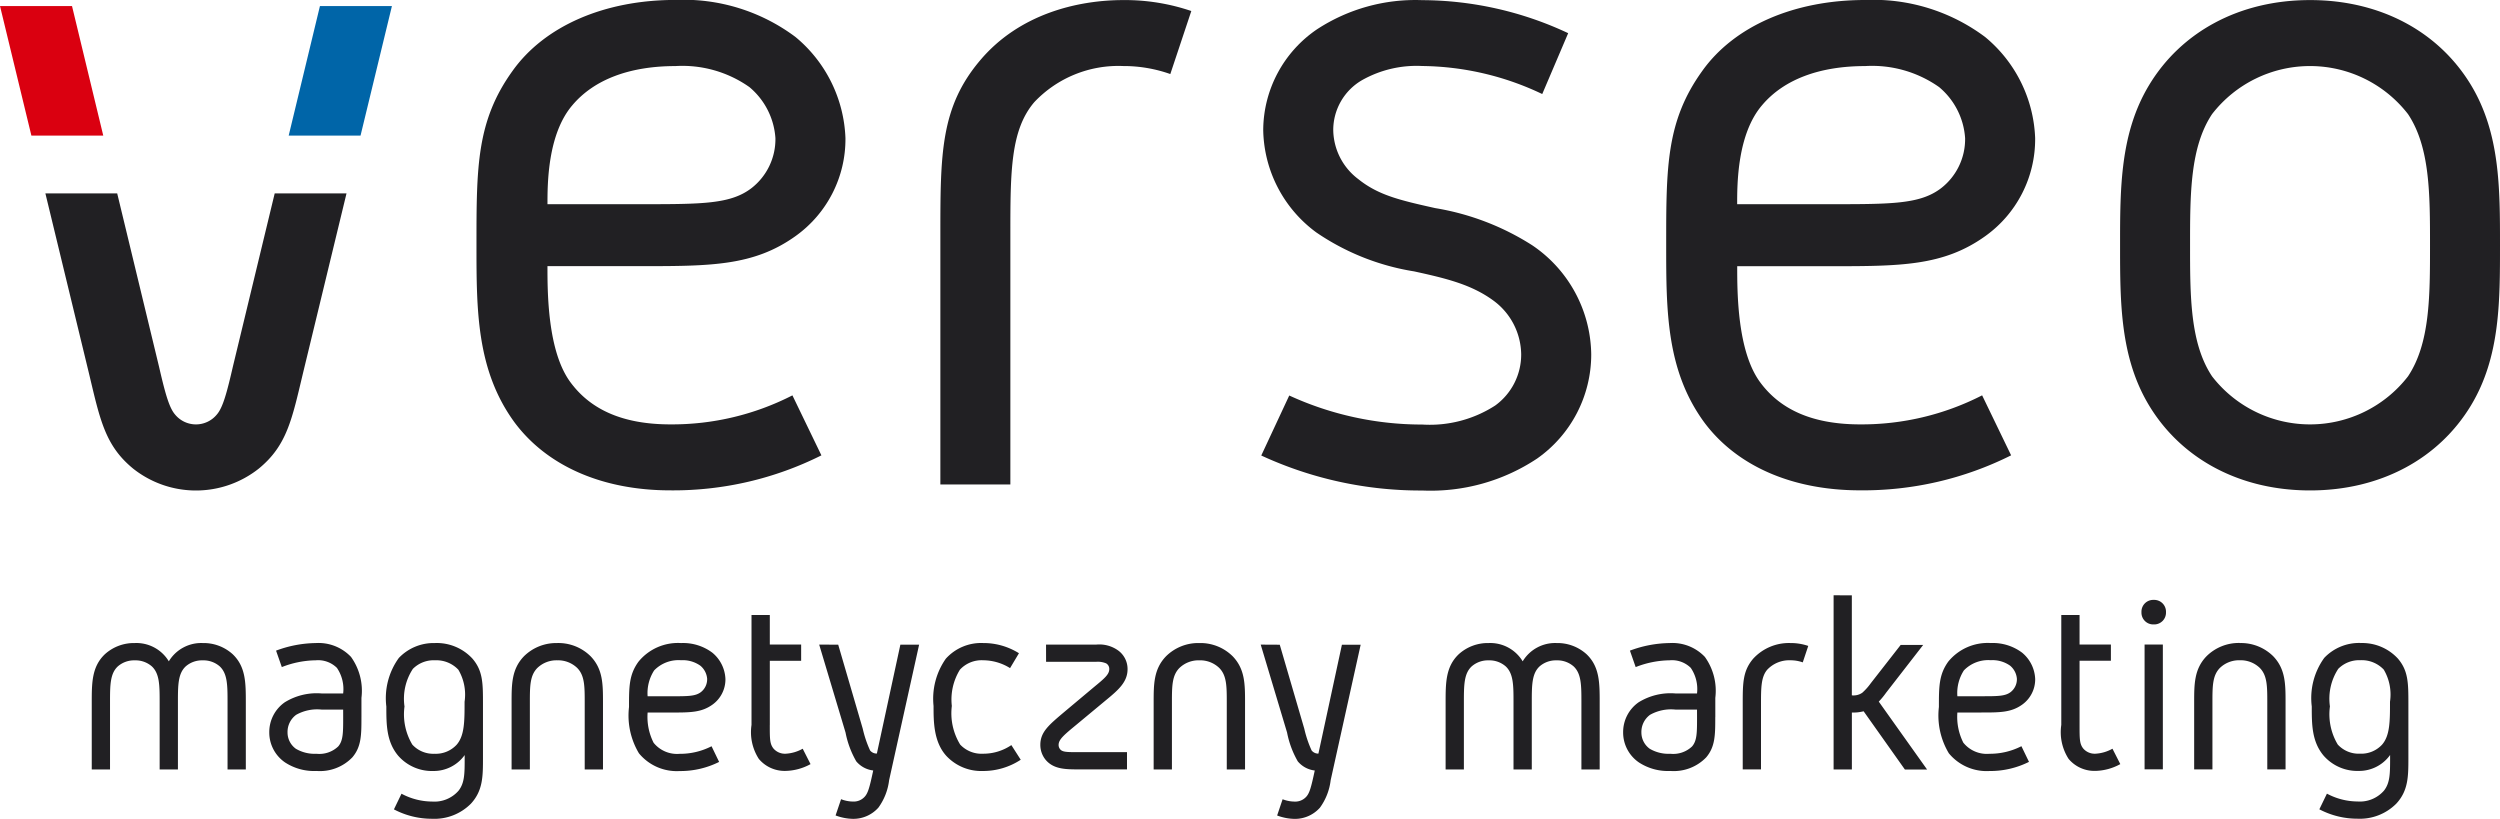 <svg xmlns="http://www.w3.org/2000/svg" width="200" height="65.504" viewBox="0 0 200 65.504">
  <g id="logo-verseo-magnetyczny-marketing" transform="translate(0 0.005)">
    <g id="Group_106813" data-name="Group 106813" transform="translate(0 -0.005)">
      <path id="Path_1" data-name="Path 1" d="M147.408,83.328a21.126,21.126,0,0,0,9.758-2.322l2.319,4.8a26.468,26.468,0,0,1-12.077,2.8c-5.519,0-9.917-2-12.477-5.444-3.04-4.163-3.04-8.967-3.04-14.172,0-6.244,0-9.929,2.88-13.933,2.56-3.6,7.358-5.685,13.038-5.685a14.937,14.937,0,0,1,9.6,2.962,11.022,11.022,0,0,1,4,8.087,9.526,9.526,0,0,1-4,7.848c-3.36,2.4-6.8,2.4-12.478,2.4H137.57c0,2.082,0,6.806,1.839,9.289C141.009,82.128,143.569,83.328,147.408,83.328Zm6.319-26.983a9.3,9.3,0,0,0-5.918-1.682c-3.6,0-6.479,1.042-8.238,3.123-2,2.322-2,6.326-2,7.927h7.358c5.039,0,7.279,0,8.958-1.281a4.966,4.966,0,0,0,1.92-4A5.829,5.829,0,0,0,153.727,56.345Z" transform="translate(-93.773 -49.377)" fill="#212023"/>
      <path id="Path_2" data-name="Path 2" d="M187.22,50.258,185.54,55.3a11.2,11.2,0,0,0-3.759-.641,9.256,9.256,0,0,0-7.118,2.884c-1.919,2.241-1.919,5.6-1.919,10.648V88.132h-5.6V68.194c0-6.486,0-10.249,3.2-14.012,3.12-3.683,7.758-4.8,11.438-4.8A16.483,16.483,0,0,1,187.22,50.258Z" transform="translate(-91.915 -49.376)" fill="#212023"/>
      <path id="Path_3" data-name="Path 3" d="M214.008,56.9a22.76,22.76,0,0,0-9.6-2.242,8.879,8.879,0,0,0-4.8,1.122,4.613,4.613,0,0,0-2.319,4,5,5,0,0,0,2,3.924c1.6,1.28,3.279,1.681,6.158,2.322A20.654,20.654,0,0,1,213.208,69a10.682,10.682,0,0,1,4.719,8.728,10.175,10.175,0,0,1-4.32,8.327,15.383,15.383,0,0,1-9.2,2.563,30.361,30.361,0,0,1-12.877-2.8l2.239-4.8a25.435,25.435,0,0,0,10.638,2.322,9.641,9.641,0,0,0,5.838-1.521,5.033,5.033,0,0,0,2.079-4.084,5.414,5.414,0,0,0-2.239-4.324c-1.76-1.281-3.76-1.761-6.319-2.322a19.231,19.231,0,0,1-7.839-3.122,10.376,10.376,0,0,1-4.24-8.168,9.8,9.8,0,0,1,4.319-8.088,14.375,14.375,0,0,1,8.4-2.322,27.682,27.682,0,0,1,11.677,2.642Z" transform="translate(-90.629 -49.377)" fill="#212023"/>
      <path id="Path_4" data-name="Path 4" d="M237.817,83.324A21.124,21.124,0,0,0,247.575,81l2.319,4.8a26.466,26.466,0,0,1-12.077,2.8c-5.519,0-9.918-2-12.477-5.444C222.3,79,222.3,74.2,222.3,68.991c0-6.244,0-9.929,2.879-13.933,2.559-3.6,7.358-5.685,13.038-5.685a14.932,14.932,0,0,1,9.6,2.962,11.013,11.013,0,0,1,4,8.087,9.525,9.525,0,0,1-4,7.848c-3.36,2.4-6.8,2.4-12.477,2.4h-7.358c0,2.082,0,6.806,1.839,9.289C231.418,82.124,233.978,83.324,237.817,83.324Zm6.318-26.983a9.294,9.294,0,0,0-5.918-1.682c-3.6,0-6.479,1.042-8.239,3.123-2,2.322-2,6.326-2,7.927h7.358c5.039,0,7.278,0,8.958-1.281a4.966,4.966,0,0,0,1.92-4A5.822,5.822,0,0,0,244.135,56.341Z" transform="translate(-89.005 -49.373)" fill="#212023"/>
      <path id="Path_5" data-name="Path 5" d="M284.87,56.183c2.319,3.844,2.319,8.247,2.319,12.811s0,8.968-2.319,12.812c-2.56,4.244-7.2,6.806-12.877,6.806s-10.319-2.562-12.878-6.8c-2.32-3.844-2.32-8.247-2.32-12.812s0-8.968,2.32-12.811c2.559-4.244,7.2-6.806,12.877-6.806S282.31,51.941,284.87,56.183Zm-20.716,2.323c-1.76,2.643-1.76,6.407-1.76,10.489s0,7.848,1.76,10.489a9.912,9.912,0,0,0,15.676,0c1.76-2.642,1.76-6.406,1.76-10.489s0-7.847-1.76-10.489a9.912,9.912,0,0,0-15.676,0Z" transform="translate(-87.189 -49.377)" fill="#212023"/>
      <g id="Group_1" data-name="Group 1" transform="translate(0 0.482)">
        <path id="Path_6" data-name="Path 6" d="M123.368,60.2l2.511-10.363H120.12l-2.5,10.363Z" transform="translate(-94.525 -49.835)" fill="#0065a8"/>
        <path id="Path_7" data-name="Path 7" d="M117.476,64.075l-3.34,13.835c-.48,2.082-.8,3.284-1.28,3.844a2.162,2.162,0,0,1-3.36,0c-.48-.56-.8-1.762-1.28-3.844l-3.34-13.835H99.131l3.487,14.4c.88,3.684,1.28,5.765,3.519,7.606a8.088,8.088,0,0,0,10.079,0c2.239-1.841,2.639-3.923,3.519-7.606l3.486-14.4Z" transform="translate(-95.5 -49.085)" fill="#212023"/>
        <path id="Path_8" data-name="Path 8" d="M103.942,60.2l-2.5-10.363h-5.76L98.192,60.2Z" transform="translate(-95.681 -49.835)" fill="#da0010"/>
      </g>
    </g>
    <path id="Path_72494" data-name="Path 72494" d="M-413.537-58.878a3.459,3.459,0,0,0-2.4.9c-1.044,1-1.044,2.3-1.044,3.864v5.348h1.462v-5.348c0-1.378,0-2.319.627-2.9a1.982,1.982,0,0,1,1.358-.48,1.982,1.982,0,0,1,1.358.48c.627.585.627,1.525.627,2.9v5.348h1.462v-5.348c0-1.378,0-2.319.627-2.9a1.982,1.982,0,0,1,1.358-.48,1.982,1.982,0,0,1,1.358.48c.627.585.627,1.525.627,2.9v5.348h1.462v-5.348c0-1.567,0-2.862-1.044-3.864a3.459,3.459,0,0,0-2.4-.9,3.028,3.028,0,0,0-2.716,1.462A3.029,3.029,0,0,0-413.537-58.878Zm18.132,5.933V-54.49a4.646,4.646,0,0,0-.836-3.28,3.581,3.581,0,0,0-2.82-1.107,9.325,9.325,0,0,0-3.175.606l.46,1.316a7.673,7.673,0,0,1,2.716-.543,2.137,2.137,0,0,1,1.692.606,3.017,3.017,0,0,1,.5,2.047h-1.713a4.846,4.846,0,0,0-2.966.711,2.911,2.911,0,0,0-1.232,2.4,2.9,2.9,0,0,0,1.253,2.4,4.24,4.24,0,0,0,2.528.689,3.6,3.6,0,0,0,2.862-1.086C-395.406-50.584-395.406-51.544-395.406-52.944Zm-1.462,0c0,1.232,0,1.88-.4,2.34A2.185,2.185,0,0,1-399-50.02a2.971,2.971,0,0,1-1.65-.4,1.607,1.607,0,0,1-.668-1.316,1.7,1.7,0,0,1,.689-1.4,3.43,3.43,0,0,1,2.047-.418h1.713Zm7.353-4.554a2.419,2.419,0,0,1,1.859.752,3.917,3.917,0,0,1,.5,2.569c0,1.546,0,2.695-.627,3.426a2.268,2.268,0,0,1-1.776.731,2.268,2.268,0,0,1-1.776-.731,4.711,4.711,0,0,1-.627-3.05,4.354,4.354,0,0,1,.668-3.008A2.353,2.353,0,0,1-389.515-57.5Zm0-1.378a3.851,3.851,0,0,0-2.9,1.191,5.489,5.489,0,0,0-1,3.885c0,1.42,0,2.8.94,3.927a3.587,3.587,0,0,0,2.82,1.232,3.049,3.049,0,0,0,2.507-1.274v.209c0,1.274,0,2.026-.5,2.653a2.562,2.562,0,0,1-2.11.856,5.238,5.238,0,0,1-2.444-.627l-.606,1.253a6.523,6.523,0,0,0,3.051.752,4.108,4.108,0,0,0,3.112-1.212c.961-1.044.961-2.193.961-3.676v-4.261c0-1.692,0-2.674-.836-3.656a3.881,3.881,0,0,0-2.988-1.254Zm9.776,0a3.663,3.663,0,0,0-2.674,1.065c-.982,1.024-.982,2.235-.982,3.7v5.347h1.462v-5.348c0-1.3,0-2.172.606-2.778a2.205,2.205,0,0,1,1.588-.606,2.206,2.206,0,0,1,1.588.606c.606.606.606,1.483.606,2.778v5.348h1.462v-5.348c0-1.462,0-2.674-.982-3.7a3.663,3.663,0,0,0-2.674-1.066Zm7.707,7.979a4.578,4.578,0,0,1-.48-2.422h1.922c1.483,0,2.381,0,3.259-.627a2.484,2.484,0,0,0,1.044-2.047,2.873,2.873,0,0,0-1.044-2.11,3.9,3.9,0,0,0-2.507-.773,4.076,4.076,0,0,0-3.4,1.483C-374-56.348-374-55.388-374-53.758a5.876,5.876,0,0,0,.794,3.7,3.919,3.919,0,0,0,3.259,1.42,6.922,6.922,0,0,0,3.156-.731l-.606-1.253a5.524,5.524,0,0,1-2.55.606A2.411,2.411,0,0,1-372.032-50.9Zm4.282-5.1a1.3,1.3,0,0,1-.5,1.044c-.439.333-1.024.333-2.34.333h-1.922a3.344,3.344,0,0,1,.522-2.068,2.713,2.713,0,0,1,2.152-.815,2.431,2.431,0,0,1,1.546.439,1.519,1.519,0,0,1,.544,1.066Zm5.013,3.676v-5.138h2.507v-1.3h-2.507v-2.361H-364.2v8.794a3.945,3.945,0,0,0,.585,2.716,2.693,2.693,0,0,0,2.152.961,4.311,4.311,0,0,0,1.985-.543l-.627-1.232a3.093,3.093,0,0,1-1.358.4,1.207,1.207,0,0,1-.982-.418c-.293-.376-.293-.751-.293-1.88Zm3.949-6.434,2.11,7.04a7.443,7.443,0,0,0,.856,2.3,2.069,2.069,0,0,0,1.358.731c-.292,1.358-.418,1.838-.711,2.131a1.178,1.178,0,0,1-.9.356,2.7,2.7,0,0,1-.961-.188l-.439,1.3a4.159,4.159,0,0,0,1.4.272,2.683,2.683,0,0,0,2.026-.9,4.669,4.669,0,0,0,.856-2.193l2.4-10.841h-1.5l-1.88,8.711a.674.674,0,0,1-.543-.251,8.838,8.838,0,0,1-.585-1.733l-1.964-6.726Zm15.374,8.042a3.985,3.985,0,0,1-2.256.689,2.34,2.34,0,0,1-1.838-.731,4.792,4.792,0,0,1-.668-3.092,4.539,4.539,0,0,1,.648-2.9,2.356,2.356,0,0,1,1.859-.752,4.1,4.1,0,0,1,2.152.627l.711-1.191a5.353,5.353,0,0,0-2.863-.815,3.8,3.8,0,0,0-2.987,1.253,5.573,5.573,0,0,0-.982,3.781c0,1.232,0,2.841,1,3.969a3.817,3.817,0,0,0,2.966,1.233,5.463,5.463,0,0,0,3.008-.9Zm2.778-6.664h4.011a1.718,1.718,0,0,1,.794.125.51.51,0,0,1,.251.459c0,.439-.418.773-1.253,1.462l-2.319,1.944c-1.232,1.044-1.943,1.608-1.943,2.653a1.879,1.879,0,0,0,.418,1.191c.647.773,1.608.773,2.715.773h3.8v-1.378h-3.8c-.9,0-1.274,0-1.483-.167a.529.529,0,0,1-.188-.418c0-.439.46-.815,1.42-1.608l2.34-1.943c1.044-.856,1.756-1.483,1.756-2.507a1.837,1.837,0,0,0-.711-1.462,2.587,2.587,0,0,0-1.8-.5h-4.011Zm12.262-1.5a3.664,3.664,0,0,0-2.674,1.067c-.982,1.024-.982,2.235-.982,3.7v5.347h1.462v-5.348c0-1.3,0-2.172.606-2.778a2.206,2.206,0,0,1,1.588-.606,2.205,2.205,0,0,1,1.588.606c.606.606.606,1.483.606,2.778v5.348h1.462v-5.348c0-1.462,0-2.674-.982-3.7A3.664,3.664,0,0,0-328.373-58.878Zm4.909.125,2.11,7.04a7.442,7.442,0,0,0,.856,2.3,2.069,2.069,0,0,0,1.358.731c-.292,1.358-.418,1.838-.711,2.131a1.178,1.178,0,0,1-.9.356,2.7,2.7,0,0,1-.961-.188l-.438,1.3a4.16,4.16,0,0,0,1.4.272,2.683,2.683,0,0,0,2.026-.9,4.669,4.669,0,0,0,.856-2.193l2.4-10.841h-1.5l-1.88,8.711a.673.673,0,0,1-.543-.251,8.838,8.838,0,0,1-.585-1.733l-1.964-6.727Zm18.236-.125a3.459,3.459,0,0,0-2.4.9c-1.044,1-1.044,2.3-1.044,3.864v5.348h1.462v-5.348c0-1.378,0-2.319.627-2.9a1.983,1.983,0,0,1,1.358-.48,1.982,1.982,0,0,1,1.358.48c.627.585.627,1.525.627,2.9v5.348h1.462v-5.348c0-1.378,0-2.319.627-2.9a1.982,1.982,0,0,1,1.358-.48,1.983,1.983,0,0,1,1.358.48c.627.585.627,1.525.627,2.9v5.348h1.462v-5.348c0-1.567,0-2.862-1.044-3.864a3.459,3.459,0,0,0-2.4-.9,3.028,3.028,0,0,0-2.716,1.462A3.029,3.029,0,0,0-305.228-58.878Zm18.132,5.933V-54.49a4.646,4.646,0,0,0-.836-3.28,3.581,3.581,0,0,0-2.82-1.107,9.325,9.325,0,0,0-3.175.606l.46,1.316a7.672,7.672,0,0,1,2.716-.543,2.137,2.137,0,0,1,1.692.606,3.016,3.016,0,0,1,.5,2.047h-1.713a4.845,4.845,0,0,0-2.966.711,2.911,2.911,0,0,0-1.232,2.4,2.9,2.9,0,0,0,1.253,2.4,4.24,4.24,0,0,0,2.528.689,3.6,3.6,0,0,0,2.862-1.086C-287.1-50.584-287.1-51.544-287.1-52.944Zm-1.462,0c0,1.232,0,1.88-.4,2.34a2.185,2.185,0,0,1-1.733.585,2.971,2.971,0,0,1-1.65-.4,1.607,1.607,0,0,1-.668-1.316,1.7,1.7,0,0,1,.689-1.4,3.43,3.43,0,0,1,2.047-.418h1.713Zm7.478-5.933a3.877,3.877,0,0,0-2.987,1.253c-.836.982-.836,1.964-.836,3.656v5.2h1.462v-5.2c0-1.316,0-2.193.5-2.778a2.419,2.419,0,0,1,1.859-.752,2.931,2.931,0,0,1,.982.167l.439-1.316A4.309,4.309,0,0,0-281.081-58.878Zm3.447-3.822v13.933h1.462V-53.32a3.325,3.325,0,0,0,.94-.1l3.3,4.658h1.776l-3.864-5.431a6.243,6.243,0,0,0,.585-.711l2.966-3.822h-1.8l-2.381,3.05a4.639,4.639,0,0,1-.689.773,1.228,1.228,0,0,1-.836.209v-8Zm10.382,11.8a4.578,4.578,0,0,1-.48-2.422h1.922c1.483,0,2.381,0,3.259-.627a2.484,2.484,0,0,0,1.044-2.047,2.873,2.873,0,0,0-1.044-2.11,3.9,3.9,0,0,0-2.507-.773,4.076,4.076,0,0,0-3.4,1.483c-.752,1.044-.752,2.005-.752,3.635a5.876,5.876,0,0,0,.794,3.7,3.914,3.914,0,0,0,3.259,1.42,6.921,6.921,0,0,0,3.154-.732l-.606-1.253a5.524,5.524,0,0,1-2.548.606,2.41,2.41,0,0,1-2.089-.877Zm4.282-5.1a1.3,1.3,0,0,1-.5,1.044c-.439.333-1.024.333-2.34.333h-1.922a3.343,3.343,0,0,1,.522-2.068,2.712,2.712,0,0,1,2.152-.815,2.431,2.431,0,0,1,1.546.439,1.519,1.519,0,0,1,.543,1.067Zm5.013,3.676v-5.137h2.507v-1.3h-2.507v-2.361h-1.462v8.794a3.945,3.945,0,0,0,.585,2.716,2.693,2.693,0,0,0,2.152.961,4.311,4.311,0,0,0,1.984-.543l-.627-1.232a3.093,3.093,0,0,1-1.358.4,1.207,1.207,0,0,1-.982-.418c-.292-.376-.292-.751-.292-1.88Zm5.933-10.006a.943.943,0,0,0-.706.275.943.943,0,0,0-.275.706.943.943,0,0,0,.275.706.943.943,0,0,0,.706.275.943.943,0,0,0,.706-.275.944.944,0,0,0,.275-.706.944.944,0,0,0-.276-.706.943.943,0,0,0-.707-.275Zm-.732,13.557h1.462v-9.985h-1.462Zm7.624-10.111a3.664,3.664,0,0,0-2.674,1.067c-.983,1.022-.983,2.235-.983,3.7v5.348h1.462v-5.348c0-1.3,0-2.172.606-2.778a2.206,2.206,0,0,1,1.588-.606,2.205,2.205,0,0,1,1.588.606c.606.606.606,1.483.606,2.778v5.348h1.462v-5.348c0-1.462,0-2.674-.982-3.7A3.663,3.663,0,0,0-245.131-58.878Zm9.651,1.378a2.419,2.419,0,0,1,1.859.752,3.917,3.917,0,0,1,.5,2.569c0,1.546,0,2.695-.627,3.426a2.268,2.268,0,0,1-1.776.731,2.268,2.268,0,0,1-1.776-.731,4.711,4.711,0,0,1-.627-3.05,4.355,4.355,0,0,1,.668-3.008,2.353,2.353,0,0,1,1.776-.688Zm0-1.378a3.851,3.851,0,0,0-2.9,1.191,5.488,5.488,0,0,0-1,3.886c0,1.42,0,2.8.94,3.927a3.586,3.586,0,0,0,2.821,1.232,3.049,3.049,0,0,0,2.506-1.274v.209c0,1.274,0,2.026-.5,2.653a2.562,2.562,0,0,1-2.11.856,5.238,5.238,0,0,1-2.444-.627l-.606,1.253a6.522,6.522,0,0,0,3.05.752,4.108,4.108,0,0,0,3.112-1.212c.961-1.044.961-2.193.961-3.676v-4.261c0-1.692,0-2.674-.836-3.656A3.874,3.874,0,0,0-235.481-58.878Z" transform="translate(424.321 110.317)" fill="#212023"/>
  </g>
</svg>
